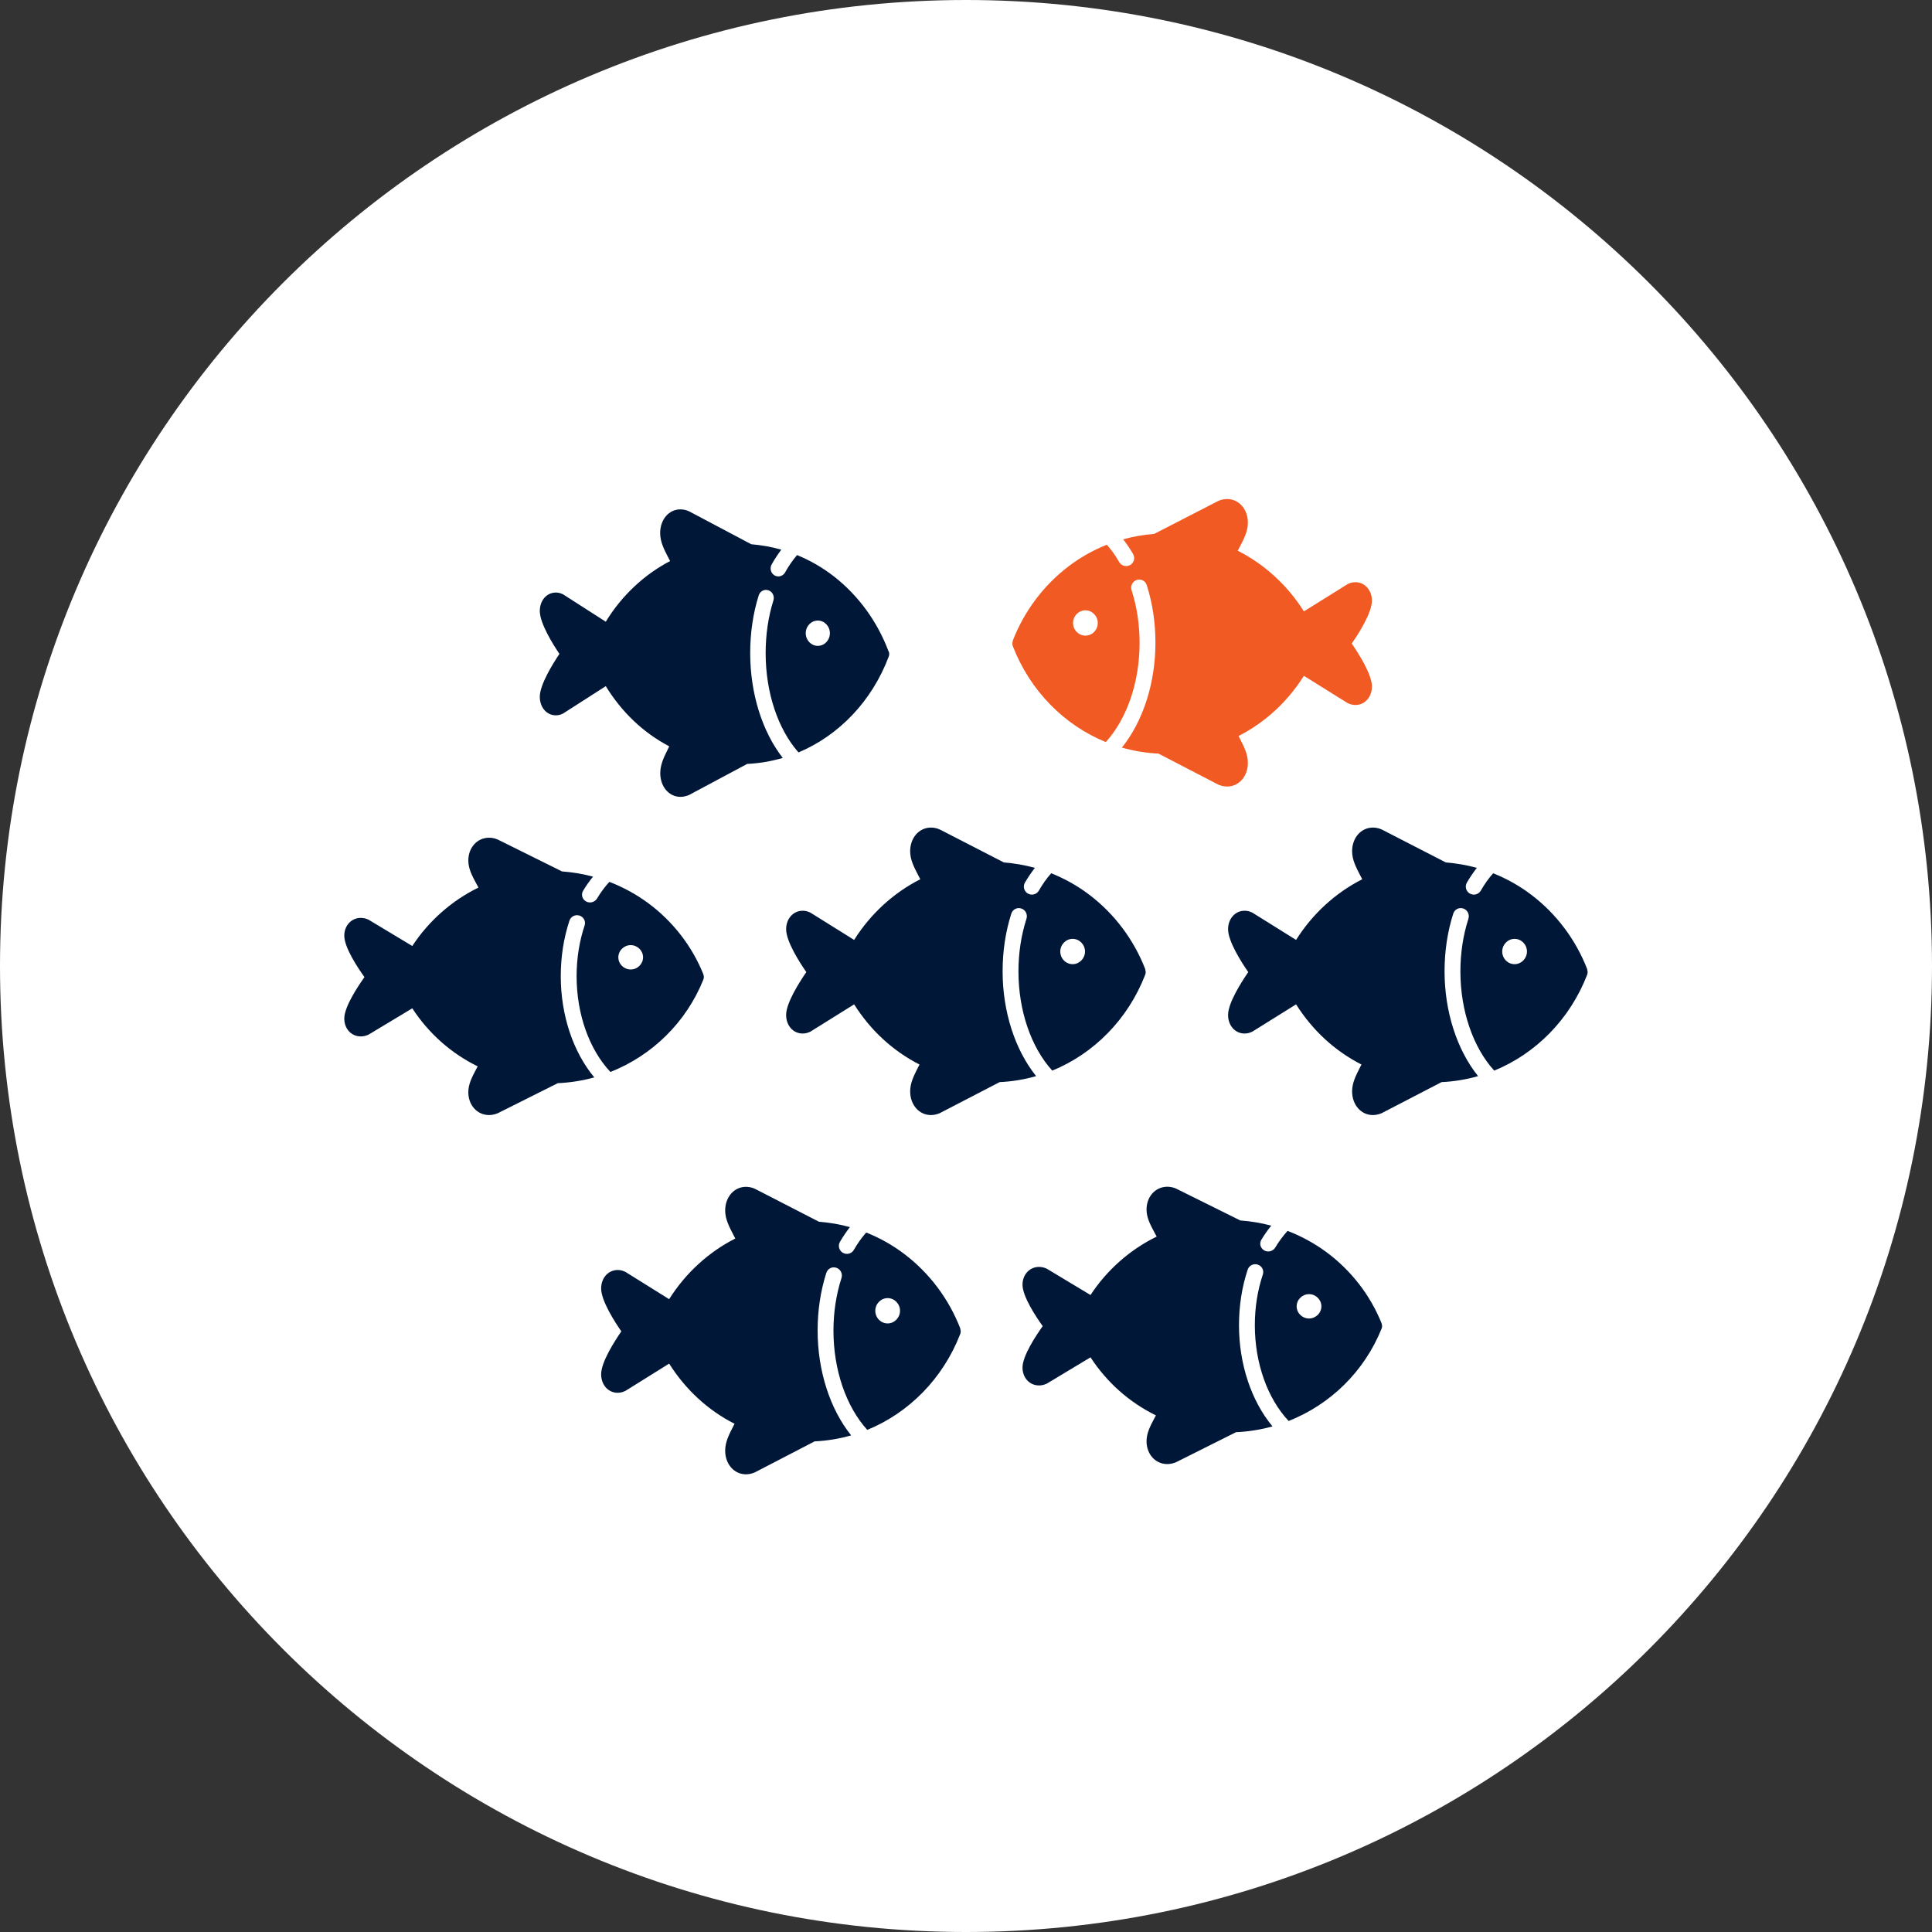 <?xml version="1.0" encoding="UTF-8"?>
<svg id="Simplicity" xmlns="http://www.w3.org/2000/svg" version="1.1" viewBox="0 0 200 200">
  <rect x="0" y="0" width="200" height="200" fill="#333333" stroke="none"/>
  <defs>
    <style>
      .cls-1 {
        fill: #f15a22;
      }

      .cls-1, .cls-2 {
        fill-rule: evenodd;
      }

      .cls-1, .cls-2, .cls-3 {
        stroke-width: 0px;
      }

      .cls-2 {
        fill: #001738;
      }

      .cls-3 {
        fill: #fff;
      }
    </style>
  </defs>
  <path class="cls-3" d="M100,200c55.23,0,100-44.77,100-100S155.23,0,100,0,0,44.77,0,100s44.77,100,100,100"/>
  <g>
    <path class="cls-2" d="M91.98,67.42c-1.16-3.08-3.1-5.74-5.6-7.71-1.2-.94-2.5-1.69-3.87-2.25-.45.53-.87,1.13-1.24,1.8-.15.26-.42.41-.69.41-.14,0-.28-.04-.41-.11-.39-.24-.51-.75-.28-1.15.3-.53.64-1.04.99-1.51-1.01-.29-2.05-.47-3.11-.56l-6.42-3.4s-.03,0-.04-.02c-.29-.13-.59-.19-.88-.19-1.19,0-2.09,1.05-2.09,2.45,0,.9.39,1.67.85,2.56.06.11.12.23.18.34-2.69,1.4-5.02,3.59-6.66,6.28l-4.4-2.82s-.06-.04-.08-.04c-.23-.11-.46-.16-.69-.16-.95,0-1.66.82-1.66,1.91,0,1.27,1.36,3.45,2.03,4.44-.66.99-2.03,3.17-2.03,4.44,0,1.1.71,1.92,1.66,1.92.23,0,.47-.05.69-.16.03-.02.06-.03.08-.04l4.4-2.82c1.64,2.68,3.88,4.82,6.57,6.23-.04.09-.09.18-.13.27-.44.88-.8,1.63-.8,2.51,0,1.39.9,2.45,2.09,2.45h0c.29,0,.59-.07.88-.19.02,0,.03,0,.04-.02l5.99-3.2c1.26-.06,2.49-.27,3.68-.62-2.13-2.73-3.37-6.68-3.37-10.85,0-2.09.29-4.09.88-5.97.13-.44.59-.68,1.01-.53.42.14.65.61.51,1.06-.54,1.71-.8,3.55-.8,5.45,0,4.05,1.26,7.85,3.4,10.27,4.18-1.76,7.6-5.3,9.34-9.92.07-.18.07-.37,0-.53h0ZM84.66,66.86c-.69,0-1.25-.59-1.25-1.31s.56-1.31,1.25-1.31,1.25.59,1.25,1.31-.56,1.31-1.25,1.31h0Z"/>
    <path class="cls-2" d="M118.57,100.36c-1.19-3.08-3.19-5.74-5.77-7.71-1.23-.94-2.57-1.69-3.98-2.25-.47.53-.9,1.13-1.28,1.8-.16.26-.43.41-.72.41-.15,0-.28-.04-.42-.11-.4-.24-.53-.75-.29-1.15.31-.53.66-1.04,1.02-1.51-1.04-.29-2.11-.47-3.21-.56l-6.61-3.4s-.03,0-.04-.02c-.3-.13-.6-.19-.9-.19-1.22,0-2.15,1.05-2.15,2.45,0,.9.41,1.67.87,2.56.06.11.12.23.18.34-2.77,1.4-5.16,3.59-6.85,6.28l-4.52-2.82s-.06-.04-.09-.04c-.23-.11-.47-.16-.72-.16-.97,0-1.71.82-1.71,1.91,0,1.27,1.4,3.45,2.09,4.44-.68.99-2.09,3.17-2.09,4.44,0,1.1.73,1.92,1.71,1.92.24,0,.48-.05.72-.16.03-.02.06-.03.09-.04l4.52-2.82c1.69,2.68,4,4.82,6.77,6.23-.04.09-.09.18-.14.27-.45.88-.83,1.63-.83,2.51,0,1.39.92,2.45,2.15,2.45h0c.3,0,.61-.07.9-.19.02,0,.03,0,.04-.02l6.17-3.2c1.29-.06,2.56-.27,3.78-.62-2.19-2.73-3.47-6.68-3.47-10.85,0-2.09.3-4.09.9-5.97.14-.44.6-.68,1.04-.53.43.14.67.61.53,1.06-.55,1.71-.83,3.55-.83,5.45,0,4.05,1.3,7.85,3.5,10.27,4.3-1.76,7.83-5.3,9.62-9.92.07-.18.07-.37,0-.53h0ZM111.04,99.81c-.71,0-1.28-.59-1.28-1.31s.58-1.31,1.28-1.31,1.28.59,1.28,1.31-.58,1.31-1.28,1.31h0Z"/>
    <path class="cls-1" d="M104.83,66.35c1.19-3.08,3.19-5.74,5.77-7.71,1.23-.94,2.57-1.69,3.98-2.25.47.53.9,1.13,1.28,1.8.16.26.43.41.72.41.15,0,.28-.04.42-.11.4-.24.53-.75.29-1.15-.31-.53-.66-1.04-1.02-1.51,1.04-.29,2.11-.47,3.21-.56l6.61-3.4s.03,0,.04-.02c.3-.13.6-.19.9-.19,1.22,0,2.15,1.05,2.15,2.45,0,.9-.41,1.67-.87,2.56-.06.11-.12.23-.18.34,2.77,1.4,5.16,3.59,6.85,6.28l4.52-2.82s.06-.04.09-.04c.23-.11.47-.16.72-.16.97,0,1.71.82,1.71,1.91,0,1.27-1.4,3.45-2.09,4.44.68.99,2.09,3.17,2.09,4.44,0,1.1-.73,1.92-1.71,1.92-.24,0-.48-.05-.72-.16-.03-.02-.06-.03-.09-.04l-4.52-2.82c-1.69,2.68-4,4.82-6.77,6.23.04.09.09.18.14.27.45.88.83,1.63.83,2.51,0,1.39-.92,2.45-2.15,2.45h0c-.3,0-.61-.07-.9-.19-.02,0-.03,0-.04-.02l-6.17-3.2c-1.29-.06-2.56-.27-3.78-.62,2.19-2.73,3.47-6.68,3.47-10.85,0-2.09-.3-4.09-.9-5.97-.14-.44-.6-.68-1.04-.53-.43.14-.67.61-.53,1.06.55,1.71.83,3.55.83,5.45,0,4.05-1.3,7.85-3.5,10.27-4.3-1.76-7.83-5.3-9.62-9.92-.07-.18-.07-.37,0-.53h0ZM112.36,65.8c.71,0,1.28-.59,1.28-1.31s-.58-1.31-1.28-1.31-1.28.59-1.28,1.31.58,1.31,1.28,1.31h0Z"/>
    <path class="cls-2" d="M164.32,100.36c-1.19-3.08-3.19-5.74-5.77-7.71-1.23-.94-2.57-1.69-3.98-2.25-.47.53-.9,1.13-1.28,1.8-.16.26-.43.41-.72.41-.15,0-.28-.04-.42-.11-.4-.24-.53-.75-.29-1.15.31-.53.66-1.04,1.02-1.51-1.04-.29-2.11-.47-3.21-.56l-6.61-3.4s-.03,0-.04-.02c-.3-.13-.6-.19-.9-.19-1.22,0-2.15,1.05-2.15,2.45,0,.9.41,1.67.87,2.56.06.11.12.23.18.34-2.77,1.4-5.16,3.59-6.85,6.28l-4.52-2.82s-.06-.04-.09-.04c-.23-.11-.47-.16-.72-.16-.97,0-1.71.82-1.71,1.91,0,1.27,1.4,3.45,2.09,4.44-.68.99-2.09,3.17-2.09,4.44,0,1.1.73,1.92,1.71,1.92.24,0,.48-.05.72-.16.03-.02.06-.03.09-.04l4.52-2.82c1.69,2.68,4,4.82,6.77,6.23-.04.09-.09.18-.14.27-.45.88-.83,1.63-.83,2.51,0,1.39.92,2.45,2.15,2.45h0c.3,0,.61-.07.9-.19.02,0,.03,0,.04-.02l6.17-3.2c1.29-.06,2.56-.27,3.78-.62-2.19-2.73-3.47-6.68-3.47-10.85,0-2.09.3-4.09.9-5.97.14-.44.6-.68,1.04-.53.43.14.67.61.53,1.06-.55,1.71-.83,3.55-.83,5.45,0,4.05,1.3,7.85,3.5,10.27,4.3-1.76,7.83-5.3,9.62-9.92.07-.18.07-.37,0-.53h0ZM156.79,99.81c-.71,0-1.28-.59-1.28-1.31s.58-1.31,1.28-1.31,1.28.59,1.28,1.31-.58,1.31-1.28,1.31h0Z"/>
    <path class="cls-2" d="M99.42,137.55c-1.19-3.08-3.19-5.74-5.77-7.71-1.23-.94-2.57-1.69-3.98-2.25-.47.53-.9,1.13-1.28,1.8-.16.26-.43.41-.72.41-.15,0-.28-.04-.42-.11-.4-.24-.53-.75-.29-1.15.31-.53.66-1.04,1.02-1.51-1.04-.29-2.11-.47-3.21-.56l-6.61-3.4s-.03,0-.04-.02c-.3-.13-.6-.19-.9-.19-1.22,0-2.15,1.05-2.15,2.45,0,.9.41,1.67.87,2.56.06.11.12.23.18.34-2.77,1.4-5.16,3.59-6.85,6.28l-4.52-2.82s-.06-.04-.09-.04c-.23-.11-.47-.16-.72-.16-.97,0-1.71.82-1.71,1.91,0,1.27,1.4,3.45,2.09,4.44-.68.99-2.09,3.17-2.09,4.44,0,1.1.73,1.92,1.71,1.92.24,0,.48-.05.72-.16.03-.02.06-.03.09-.04l4.52-2.82c1.69,2.68,4,4.82,6.77,6.23-.04.09-.09.18-.14.27-.45.88-.83,1.63-.83,2.51,0,1.39.92,2.45,2.15,2.45h0c.3,0,.61-.07.9-.19.02,0,.03,0,.04-.02l6.17-3.2c1.29-.06,2.56-.27,3.78-.62-2.19-2.73-3.47-6.68-3.47-10.85,0-2.09.3-4.09.9-5.97.14-.44.6-.68,1.04-.53.43.14.67.61.53,1.06-.55,1.71-.83,3.55-.83,5.45,0,4.05,1.3,7.85,3.5,10.27,4.3-1.76,7.83-5.3,9.62-9.92.07-.18.07-.37,0-.53h0ZM91.89,137c-.71,0-1.28-.59-1.28-1.31s.58-1.31,1.28-1.31,1.28.59,1.28,1.31-.58,1.31-1.28,1.31h0Z"/>
    <path class="cls-2" d="M143.04,137.03c-1.19-2.97-3.19-5.54-5.77-7.44-1.23-.9-2.57-1.63-3.98-2.17-.47.52-.9,1.09-1.28,1.73-.16.25-.43.4-.72.4-.15,0-.28-.03-.42-.11-.4-.23-.53-.73-.29-1.11.31-.52.66-1.01,1.02-1.45-1.04-.28-2.11-.46-3.21-.54l-6.61-3.28s-.03,0-.04-.02c-.3-.13-.6-.19-.9-.19-1.22,0-2.15,1.01-2.15,2.36,0,.87.41,1.61.87,2.47.06.11.12.22.18.33-2.77,1.35-5.16,3.47-6.85,6.05l-4.52-2.72s-.06-.03-.09-.04c-.23-.1-.47-.15-.72-.15-.97,0-1.71.79-1.71,1.84,0,1.23,1.4,3.33,2.09,4.29-.68.96-2.09,3.06-2.09,4.29,0,1.06.73,1.85,1.71,1.85.24,0,.48-.05.72-.15.03-.02.06-.03.09-.04l4.52-2.72c1.69,2.59,4,4.65,6.77,6.01-.04.08-.09.18-.14.26-.45.85-.83,1.57-.83,2.42,0,1.34.92,2.36,2.15,2.36h0c.3,0,.61-.07.9-.19.02,0,.03,0,.04-.02l6.17-3.09c1.29-.06,2.56-.26,3.78-.6-2.19-2.63-3.47-6.44-3.47-10.47,0-2.01.3-3.95.9-5.76.14-.42.6-.66,1.04-.52.43.14.67.59.53,1.02-.55,1.65-.83,3.42-.83,5.26,0,3.91,1.3,7.57,3.5,9.91,4.3-1.7,7.83-5.11,9.62-9.56.07-.18.07-.36,0-.52h0ZM135.51,136.49c-.71,0-1.28-.57-1.28-1.26s.58-1.26,1.28-1.26,1.28.57,1.28,1.26-.58,1.26-1.28,1.26h0Z"/>
    <path class="cls-2" d="M72.83,100.9c-1.19-2.97-3.19-5.54-5.77-7.44-1.23-.9-2.57-1.63-3.98-2.17-.47.52-.9,1.09-1.28,1.73-.16.25-.43.4-.72.4-.15,0-.28-.03-.42-.11-.4-.23-.53-.73-.29-1.11.31-.52.66-1.01,1.02-1.45-1.04-.28-2.11-.46-3.21-.54l-6.61-3.28s-.03,0-.04-.02c-.3-.13-.6-.19-.9-.19-1.22,0-2.15,1.01-2.15,2.36,0,.87.41,1.61.87,2.47.06.11.12.22.18.33-2.77,1.35-5.16,3.47-6.85,6.05l-4.52-2.72s-.06-.03-.09-.04c-.23-.1-.47-.15-.72-.15-.97,0-1.71.79-1.71,1.84,0,1.23,1.4,3.33,2.09,4.29-.68.96-2.09,3.06-2.09,4.29,0,1.06.73,1.85,1.71,1.85.24,0,.48-.05.72-.15.03-.02.06-.03.09-.04l4.52-2.72c1.69,2.59,4,4.65,6.77,6.01-.04.08-.09.18-.14.26-.45.85-.83,1.57-.83,2.42,0,1.34.92,2.36,2.15,2.36h0c.3,0,.61-.07.9-.19.02,0,.03,0,.04-.02l6.17-3.09c1.29-.06,2.56-.26,3.78-.6-2.19-2.63-3.47-6.44-3.47-10.47,0-2.01.3-3.95.9-5.76.14-.42.6-.66,1.04-.52.43.14.67.59.53,1.02-.55,1.65-.83,3.42-.83,5.26,0,3.91,1.3,7.57,3.5,9.91,4.3-1.7,7.83-5.11,9.62-9.56.07-.18.07-.36,0-.52h0ZM65.29,100.36c-.71,0-1.28-.57-1.28-1.26s.58-1.26,1.28-1.26,1.28.57,1.28,1.26-.58,1.26-1.28,1.26h0Z"/>
  </g>
</svg>